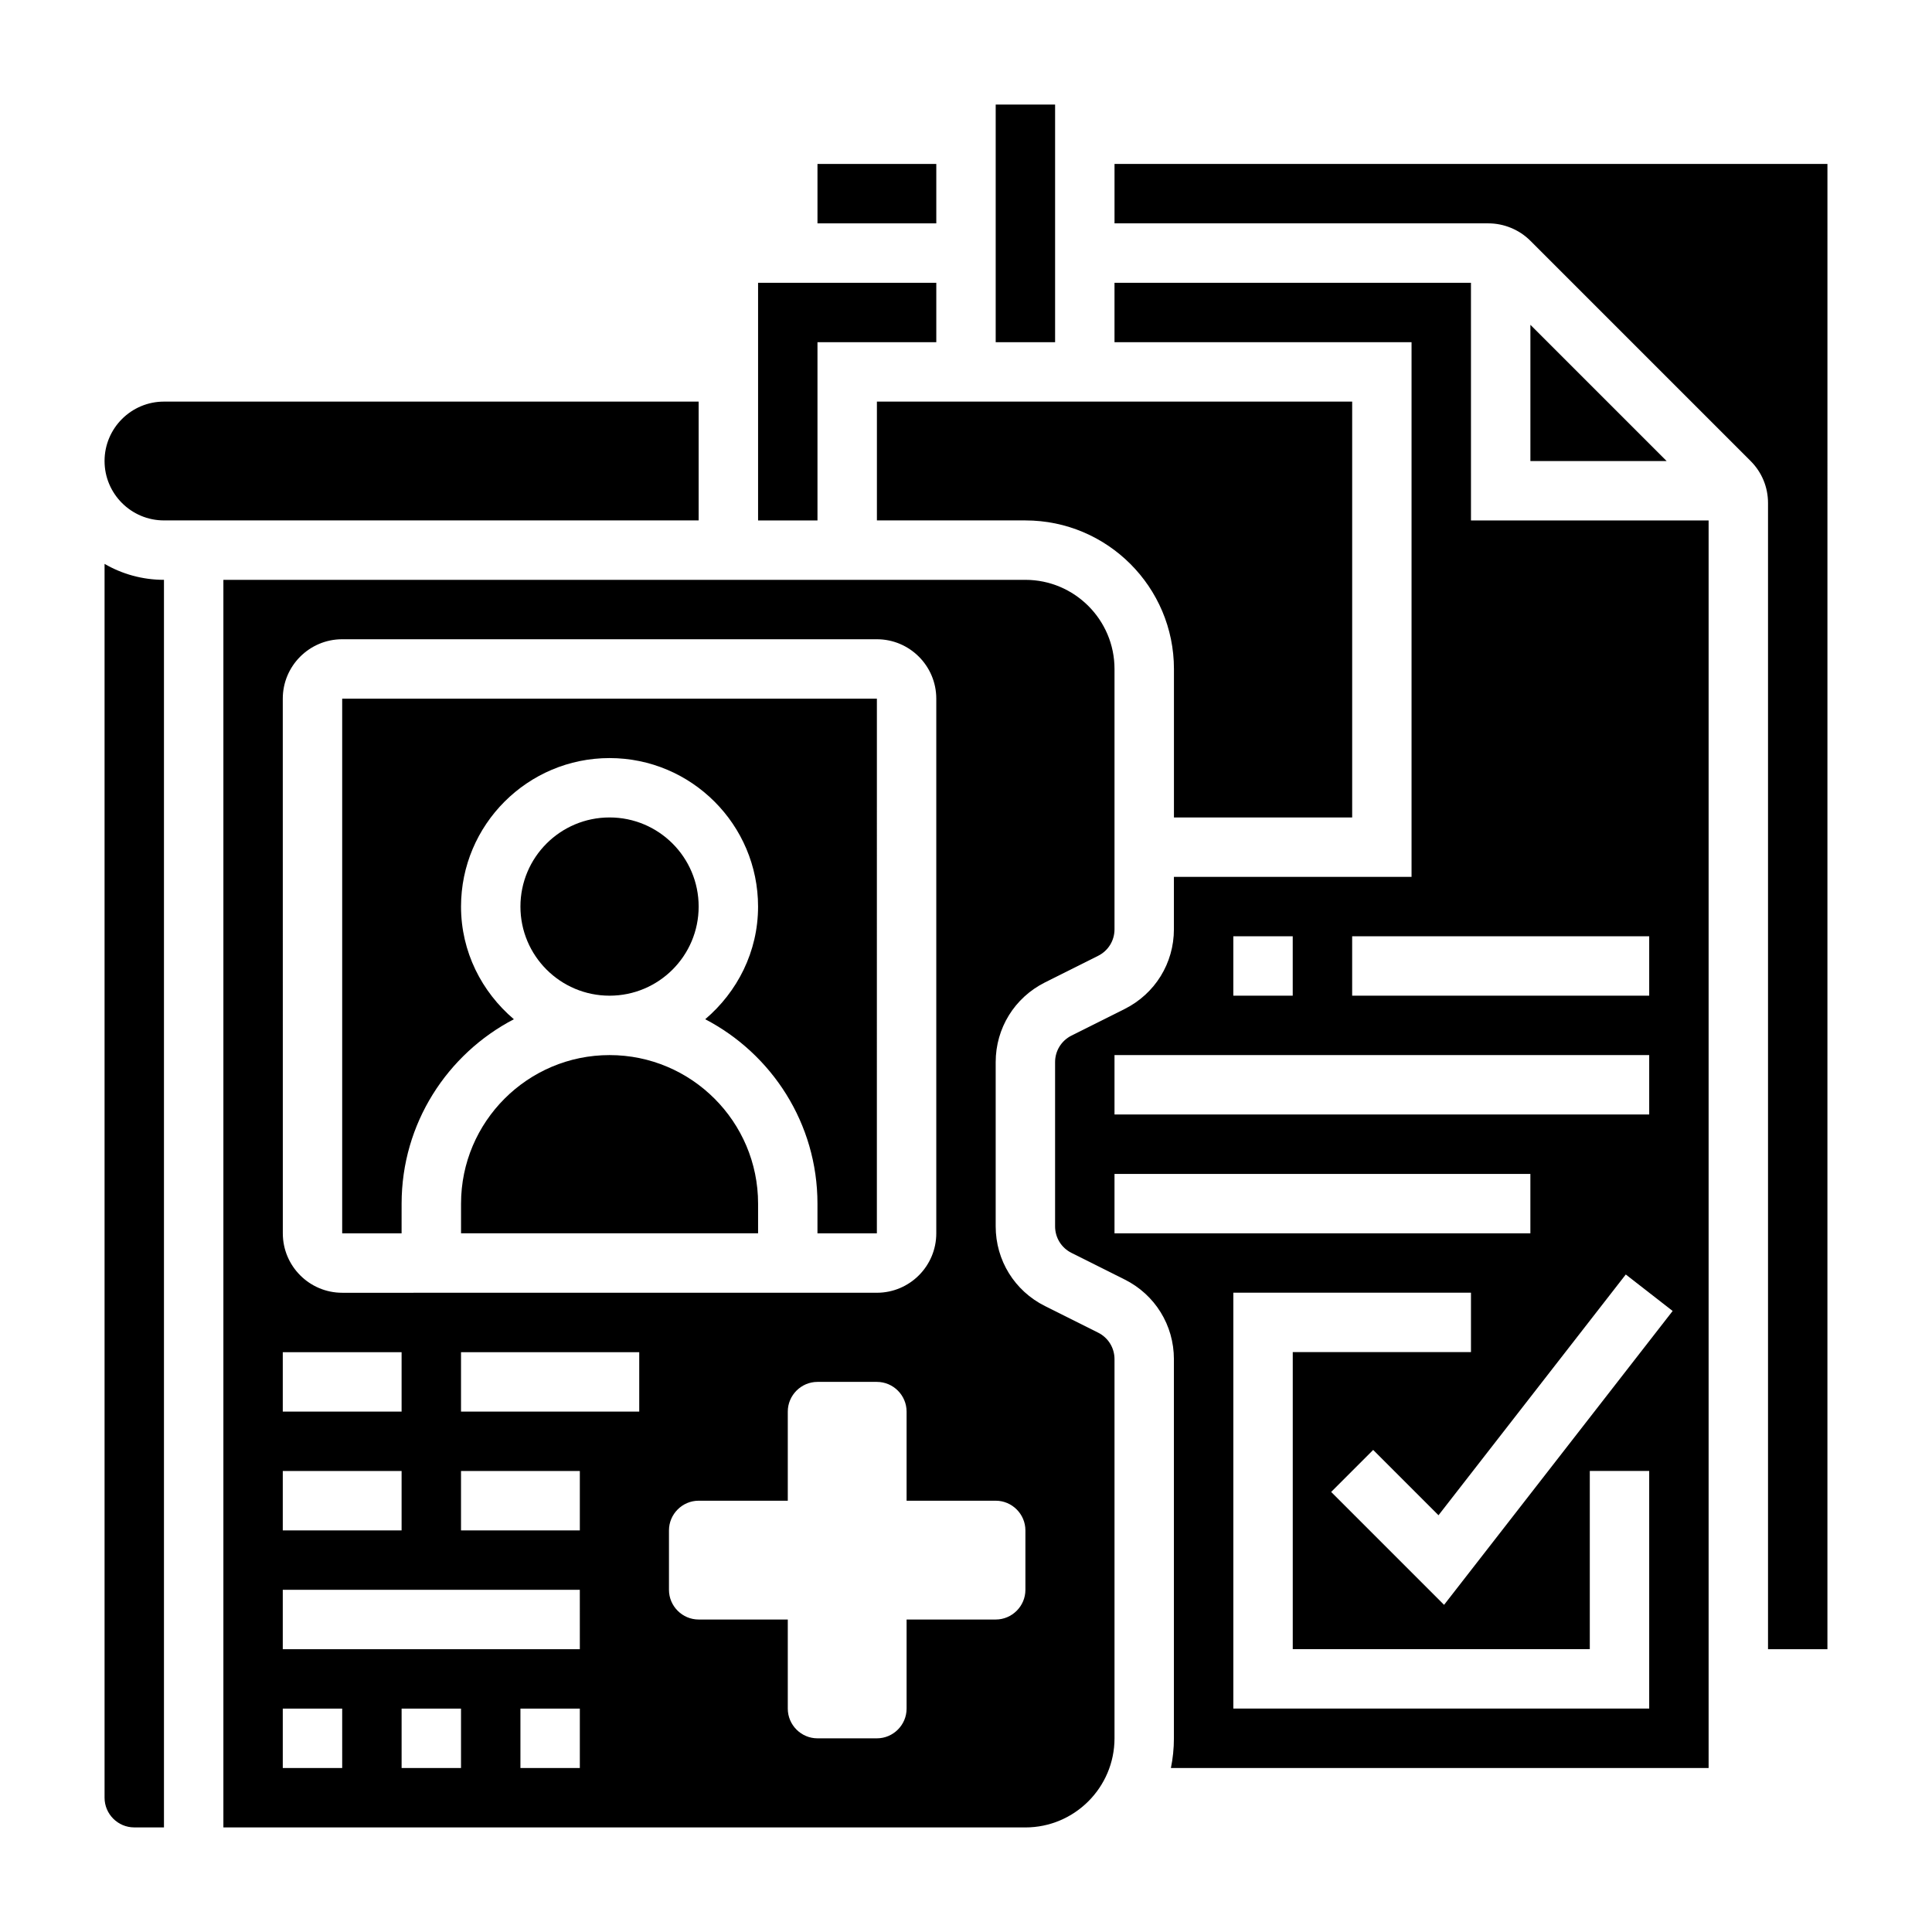 <?xml version="1.0" encoding="UTF-8"?>
<!-- Uploaded to: ICON Repo, www.iconrepo.com, Generator: ICON Repo Mixer Tools -->
<svg fill="#000000" width="800px" height="800px" version="1.1" viewBox="144 144 512 512" xmlns="http://www.w3.org/2000/svg">
 <g>
  <path d="m435 497.16-14.082-7.047c-8.043-4.023-13.051-12.113-13.051-21.121v-43.516c0-9.004 5.008-17.09 13.051-21.121l14.082-7.047c2.688-1.336 4.356-4.035 4.356-7.035v-68.992c0-13.02-10.598-23.617-23.617-23.617l-212.54 0.004v330.62h212.54c13.02 0 23.617-10.598 23.617-23.617v-100.48c0-2.996-1.668-5.699-4.356-7.035zm-216.06-168.01c0-8.684 7.062-15.742 15.742-15.742h141.7c8.684 0 15.742 7.062 15.742 15.742v141.7c0 8.684-7.062 15.742-15.742 15.742l-141.69 0.004c-8.684 0-15.742-7.062-15.742-15.742zm0 173.19h31.488v15.742h-31.488zm0 31.488h31.488v15.742h-31.488zm15.746 78.719h-15.746v-15.742h15.742zm31.488 0h-15.742v-15.742h15.742zm31.488 0h-15.742v-15.742h15.742zm0-31.488h-78.723v-15.742h78.719zm0-31.488h-31.488v-15.742h31.488zm15.742-31.488h-47.23v-15.742h47.23zm102.34 47.234c0 4.328-3.543 7.871-7.871 7.871h-23.617v23.617c0 4.328-3.543 7.871-7.871 7.871h-15.742c-4.328 0-7.871-3.543-7.871-7.871v-23.617h-23.617c-4.328 0-7.871-3.543-7.871-7.871v-15.742c0-4.328 3.543-7.871 7.871-7.871h23.617v-23.617c0-4.328 3.543-7.871 7.871-7.871h15.742c4.328 0 7.871 3.543 7.871 7.871v23.617h23.617c4.328 0 7.871 3.543 7.871 7.871z"/>
  <path d="m329.15 250.43h-141.7c-8.684 0-15.742 7.062-15.742 15.742 0 8.684 7.062 15.742 15.742 15.742h141.7z"/>
  <path d="m171.71 620.41c0 4.336 3.527 7.871 7.871 7.871h7.871v-330.62c-5.731 0-11.109-1.535-15.742-4.227z"/>
  <path d="m250.43 462.98c0-21.238 12.098-39.676 29.75-48.871-8.496-7.227-14.004-17.855-14.004-29.852 0-21.703 17.656-39.359 39.359-39.359s39.359 17.656 39.359 39.359c0 11.996-5.512 22.625-14.004 29.852 17.648 9.195 29.746 27.629 29.746 48.871v7.871h15.742l0.004-141.7h-141.7v141.7h15.742z"/>
  <path d="m329.15 384.25c0 13.043-10.57 23.617-23.613 23.617-13.043 0-23.617-10.574-23.617-23.617 0-13.043 10.574-23.617 23.617-23.617 13.043 0 23.613 10.574 23.613 23.617"/>
  <path d="m360.64 234.69h31.488v-15.746h-47.23v62.977h15.742z"/>
  <path d="m305.54 423.61c-21.703 0-39.359 17.656-39.359 39.359v7.871h78.719v-7.871c0-21.699-17.656-39.359-39.359-39.359z"/>
  <path d="m549.57 266.18h36.102l-36.102-36.102z"/>
  <path d="m533.82 218.94h-94.465v15.742h78.719v141.7h-62.977v13.887c0 9.004-5.008 17.09-13.051 21.121l-14.082 7.047c-2.684 1.34-4.356 4.039-4.356 7.039v43.516c0 3 1.668 5.699 4.352 7.039l14.082 7.047c8.051 4.019 13.055 12.113 13.055 21.117v100.48c0 2.691-0.277 5.328-0.797 7.871h142.5v-330.62h-62.977zm-62.977 173.18h15.742v15.742h-15.742zm-31.488 31.488h141.7v15.742l-141.7 0.004zm0 47.234v-15.742h110.21v15.742zm141.7 125.95h-110.21v-110.21h62.977v15.742h-47.23v78.719h78.719v-47.23h15.742zm-54.363-27.492-29.922-29.922 11.133-11.133 17.312 17.312 49.633-63.805 12.422 9.668zm54.363-177.18v15.742l-78.719 0.004v-15.742z"/>
  <path d="m439.36 187.45v15.742h99.078c4.141 0.004 8.199 1.68 11.129 4.617l58.363 58.363c2.977 2.973 4.613 6.926 4.613 11.129v303.75h15.742l0.004-393.6z"/>
  <path d="m360.64 187.45h31.488v15.742h-31.488z"/>
  <path d="m502.34 360.64v-110.21h-125.95v31.488h39.359c21.703 0 39.359 17.656 39.359 39.359v39.359z"/>
  <path d="m407.87 171.71h15.742v62.977h-15.742z"/>
 </g>
</svg>